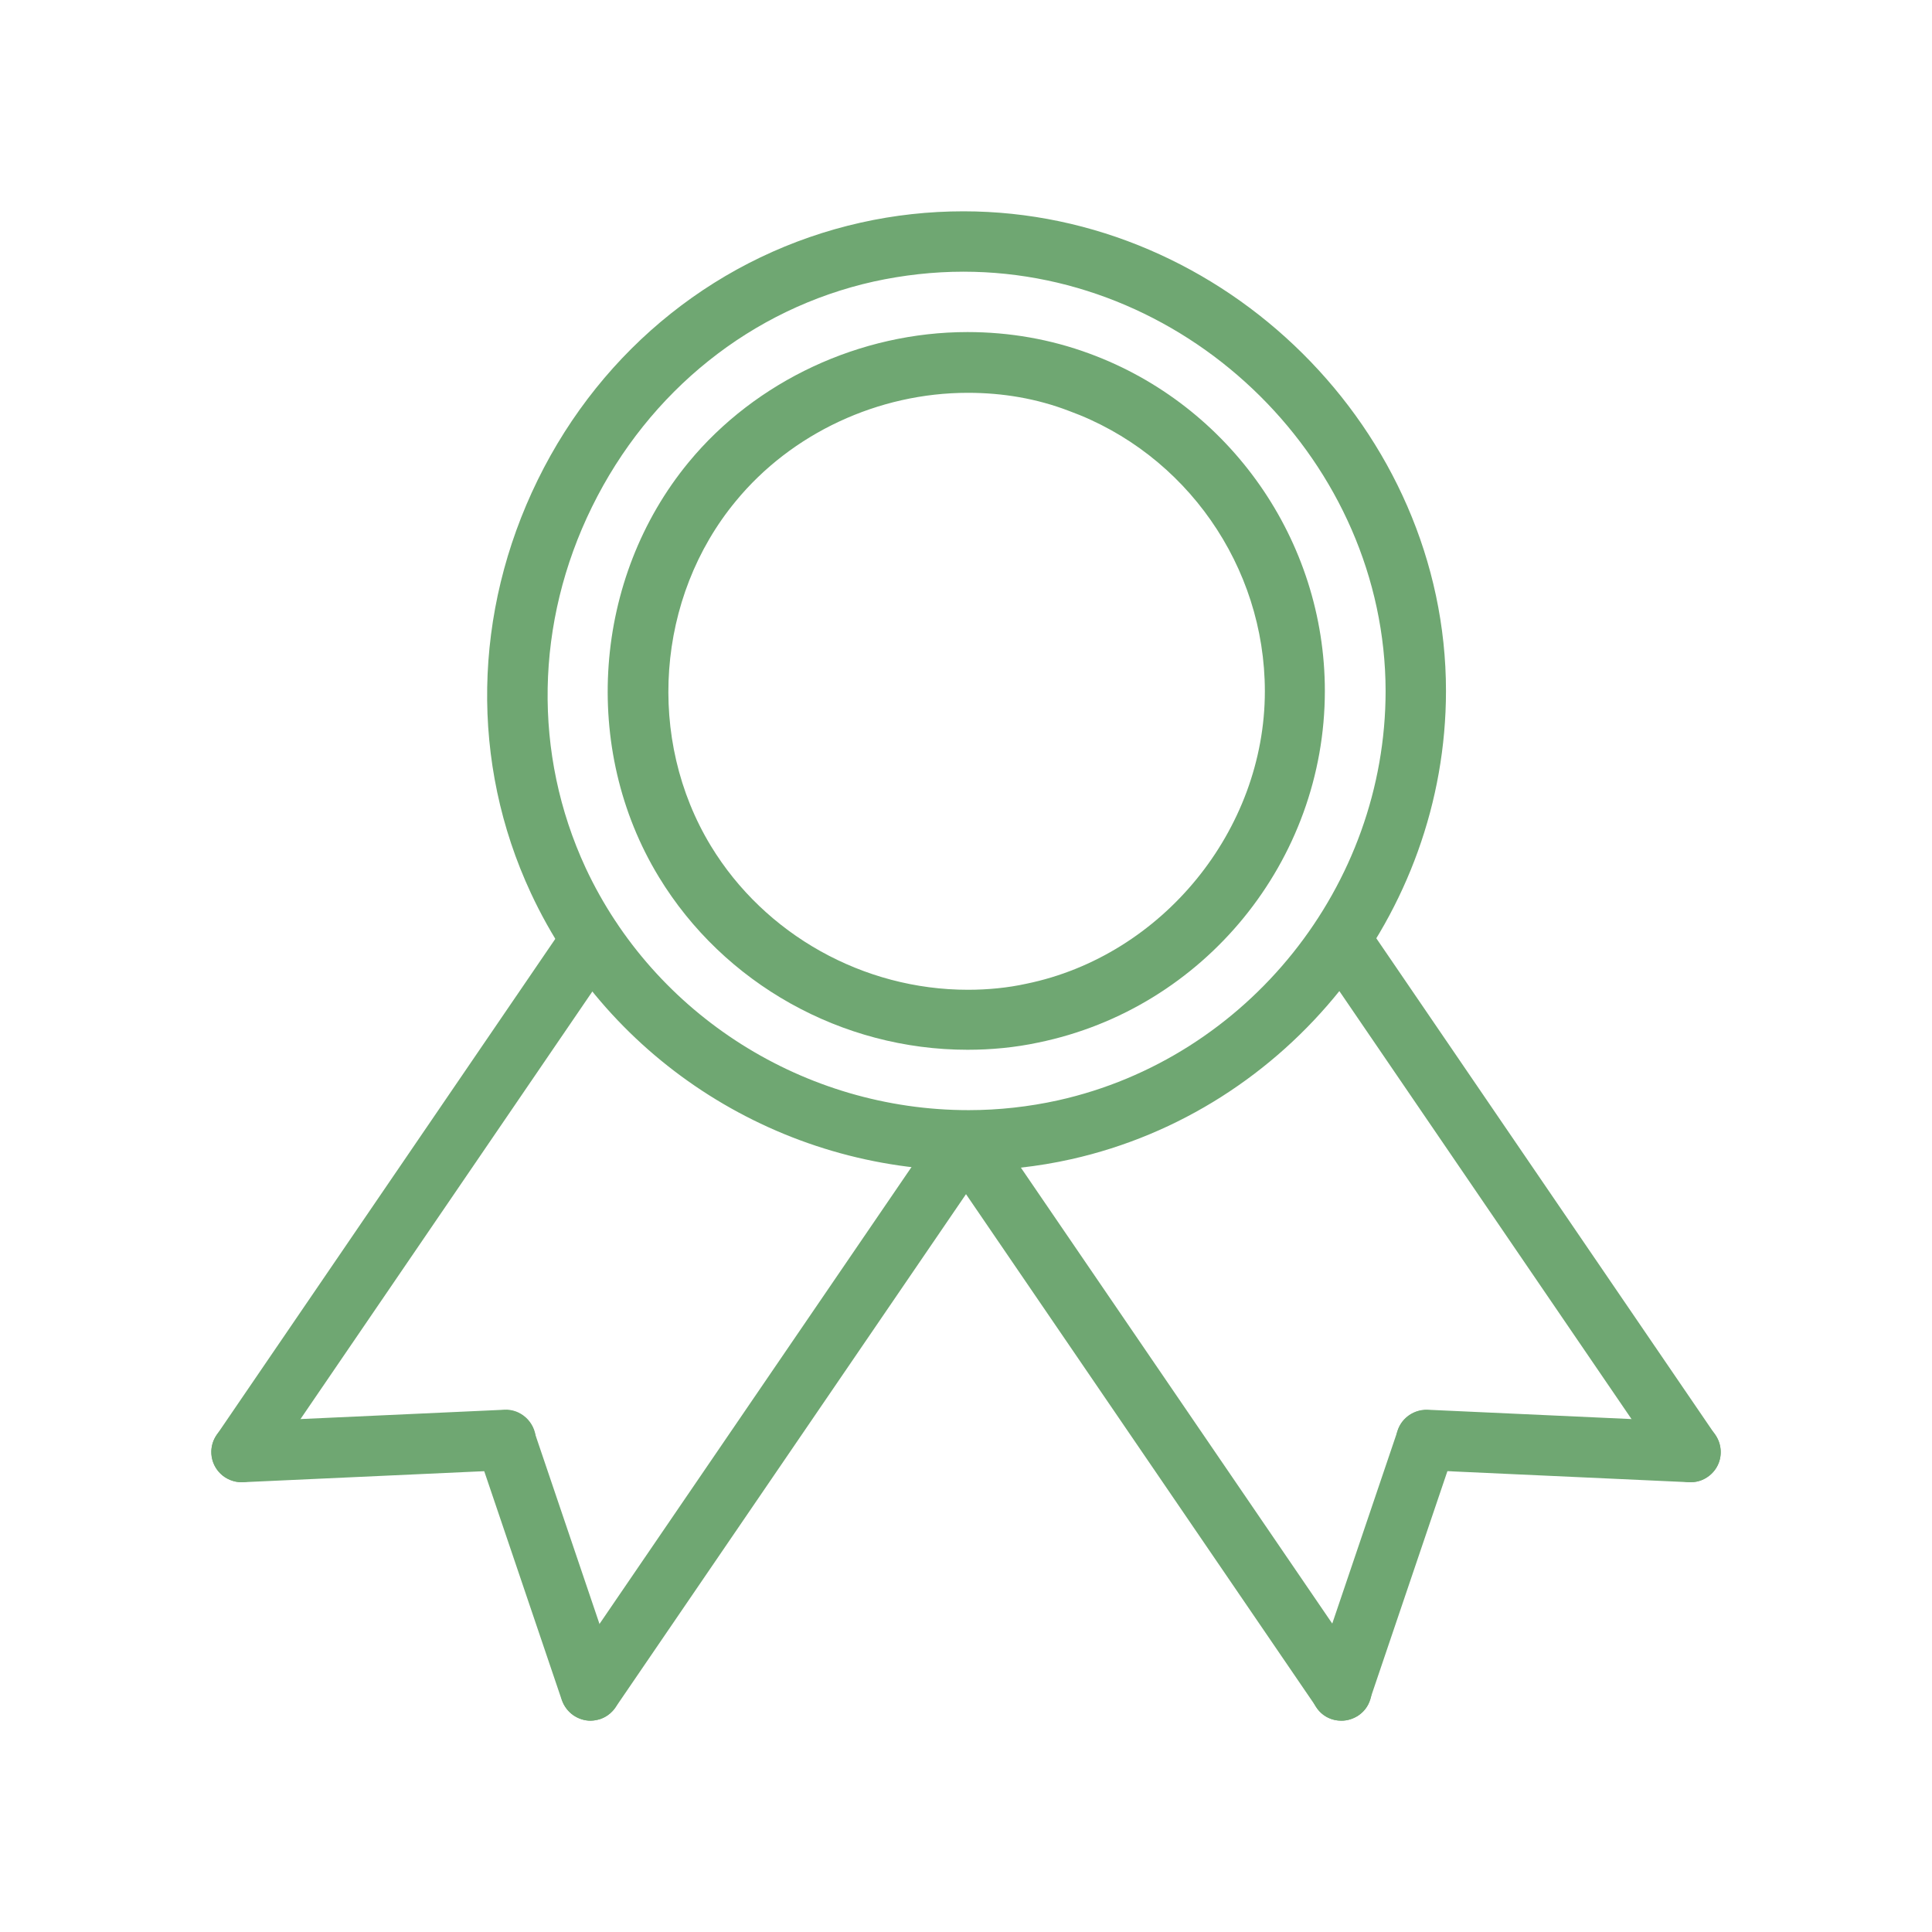 <?xml version="1.0" encoding="utf-8"?>
<!-- Generator: Adobe Illustrator 25.4.1, SVG Export Plug-In . SVG Version: 6.00 Build 0)  -->
<svg version="1.1" id="Ebene_1" xmlns:svgjs="http://svgjs.com/svgjs"
	 xmlns="http://www.w3.org/2000/svg" xmlns:xlink="http://www.w3.org/1999/xlink" x="0px" y="0px" viewBox="0 0 512 512"
	 style="enable-background:new 0 0 512 512;" xml:space="preserve">
<style type="text/css">
	.st0{fill:#6FA772;}
</style>
<g>
	<g>
		<g id="CIRCLE_16_">
			<g>
				<path class="st0" d="M256.4,278.2c-33.3,0-64.6-17.5-81.8-45.8c-20.7-34-17.4-79.2,7.9-109.9c17.8-21.6,45.5-34.5,73.9-34.5
					c11.1,0,22,1.9,32.3,5.7c37.3,13.7,62.4,49.6,62.4,89.4c0,45-32,84.2-76,93.2C269,277.6,262.7,278.2,256.4,278.2L256.4,278.2z
					 M256.5,104.1c-23.7,0-46.7,10.7-61.5,28.7c-21.1,25.5-23.8,63.1-6.6,91.4c14.3,23.5,40.4,38.1,68.1,38.1
					c5.2,0,10.5-0.5,15.5-1.6c36-7.4,63.2-40.7,63.2-77.5c0-33.1-20.9-63-51.9-74.3C274.7,105.6,265.7,104.1,256.5,104.1z"/>
			</g>
		</g>
		<g id="LINE_82_">
			<g>
				<path class="st0" d="M448,392.8c-0.1,0-0.2,0-0.4,0l-70-3.2c-4.4-0.2-7.8-3.9-7.6-8.4s4.1-7.8,8.4-7.6l70,3.2
					c4.4,0.2,7.8,3.9,7.6,8.4C455.8,389.5,452.3,392.8,448,392.8L448,392.8z"/>
			</g>
		</g>
		<g id="LINE_81_">
			<g>
				<path class="st0" d="M355.5,456c-0.8,0-1.7-0.1-2.6-0.4c-4.2-1.4-6.4-6-5-10.1l22.5-66.4c1.4-4.2,6-6.4,10.1-5
					c4.2,1.4,6.4,6,5,10.1l-22.5,66.4C362,453.9,358.8,456,355.5,456L355.5,456z"/>
			</g>
		</g>
		<g id="LINE_80_">
			<g>
				<path class="st0" d="M156.5,456c-3.3,0-6.4-2.1-7.6-5.4l-22.5-66.4c-1.4-4.2,0.8-8.7,5-10.1c4.2-1.4,8.7,0.8,10.1,5l22.5,66.4
					c1.4,4.2-0.8,8.7-5,10.1C158.2,455.8,157.3,456,156.5,456z"/>
			</g>
		</g>
		<g id="LINE_79_">
			<g>
				<path class="st0" d="M64,392.8c-4.2,0-7.8-3.3-8-7.6c-0.2-4.4,3.2-8.2,7.6-8.4l70-3.2c4.3-0.3,8.2,3.2,8.4,7.6
					c0.2,4.4-3.2,8.2-7.6,8.4l-70,3.2C64.2,392.8,64.1,392.8,64,392.8z"/>
			</g>
		</g>
		<g id="LINE_78_">
			<g>
				<path class="st0" d="M156.5,456c-1.6,0-3.1-0.5-4.5-1.4c-3.6-2.5-4.6-7.5-2.1-11.1l99.5-145.7c2.5-3.7,7.5-4.6,11.1-2.1
					c3.6,2.5,4.6,7.5,2.1,11.1l-99.5,145.7C161.5,454.8,159,456,156.5,456L156.5,456z"/>
			</g>
		</g>
		<g id="CIRCLE_15_">
			<g>
				<path class="st0" d="M256.7,310.2C256.7,310.2,256.7,310.2,256.7,310.2c-49.7,0-95.2-28.8-116-73.5
					c-16.1-34.5-15.4-74.4,1.8-109.5S191,67.3,228.1,59c8.9-2,18.1-3,27.2-3c69.3,0,127.9,58.2,127.9,127.1
					c0,59-41.8,111.2-99.3,124.1C275,309.2,265.8,310.2,256.7,310.2L256.7,310.2z M255.3,72c-7.9,0-15.9,0.9-23.7,2.6
					c-32.4,7.2-59.6,29-74.7,59.7c-15.1,30.7-15.7,65.5-1.7,95.7c18.2,39,58,64.2,101.5,64.2h0c8,0,16-0.9,23.7-2.6
					c50.3-11.2,86.8-56.9,86.8-108.5C367.1,122.9,315.9,72,255.3,72L255.3,72z"/>
			</g>
		</g>
		<g id="LINE_77_">
			<g>
				<path class="st0" d="M64,392.8c-1.6,0-3.1-0.5-4.5-1.4c-3.6-2.5-4.6-7.5-2.1-11.1l92.7-135.8c2.5-3.6,7.5-4.6,11.1-2.1
					c3.6,2.5,4.6,7.5,2.1,11.1L70.6,389.3C69.1,391.6,66.5,392.8,64,392.8L64,392.8z"/>
			</g>
		</g>
		<g id="LINE_76_">
			<g>
				<path class="st0" d="M355.5,456c-2.6,0-5.1-1.2-6.6-3.5l-99.5-145.7c-2.5-3.7-1.6-8.6,2.1-11.1c3.7-2.5,8.6-1.6,11.1,2.1
					l99.5,145.7c2.5,3.7,1.6,8.6-2.1,11.1C358.6,455.5,357.1,456,355.5,456z"/>
			</g>
		</g>
		<g id="LINE_75_">
			<g>
				<path class="st0" d="M448,392.8c-2.6,0-5.1-1.2-6.6-3.5l-92.7-135.8c-2.5-3.7-1.6-8.6,2.1-11.1c3.7-2.5,8.6-1.5,11.1,2.1
					l92.7,135.8c2.5,3.7,1.6,8.6-2.1,11.1C451.1,392.4,449.6,392.8,448,392.8L448,392.8z"/>
			</g>
		</g>
	</g>
</g>
</svg>
